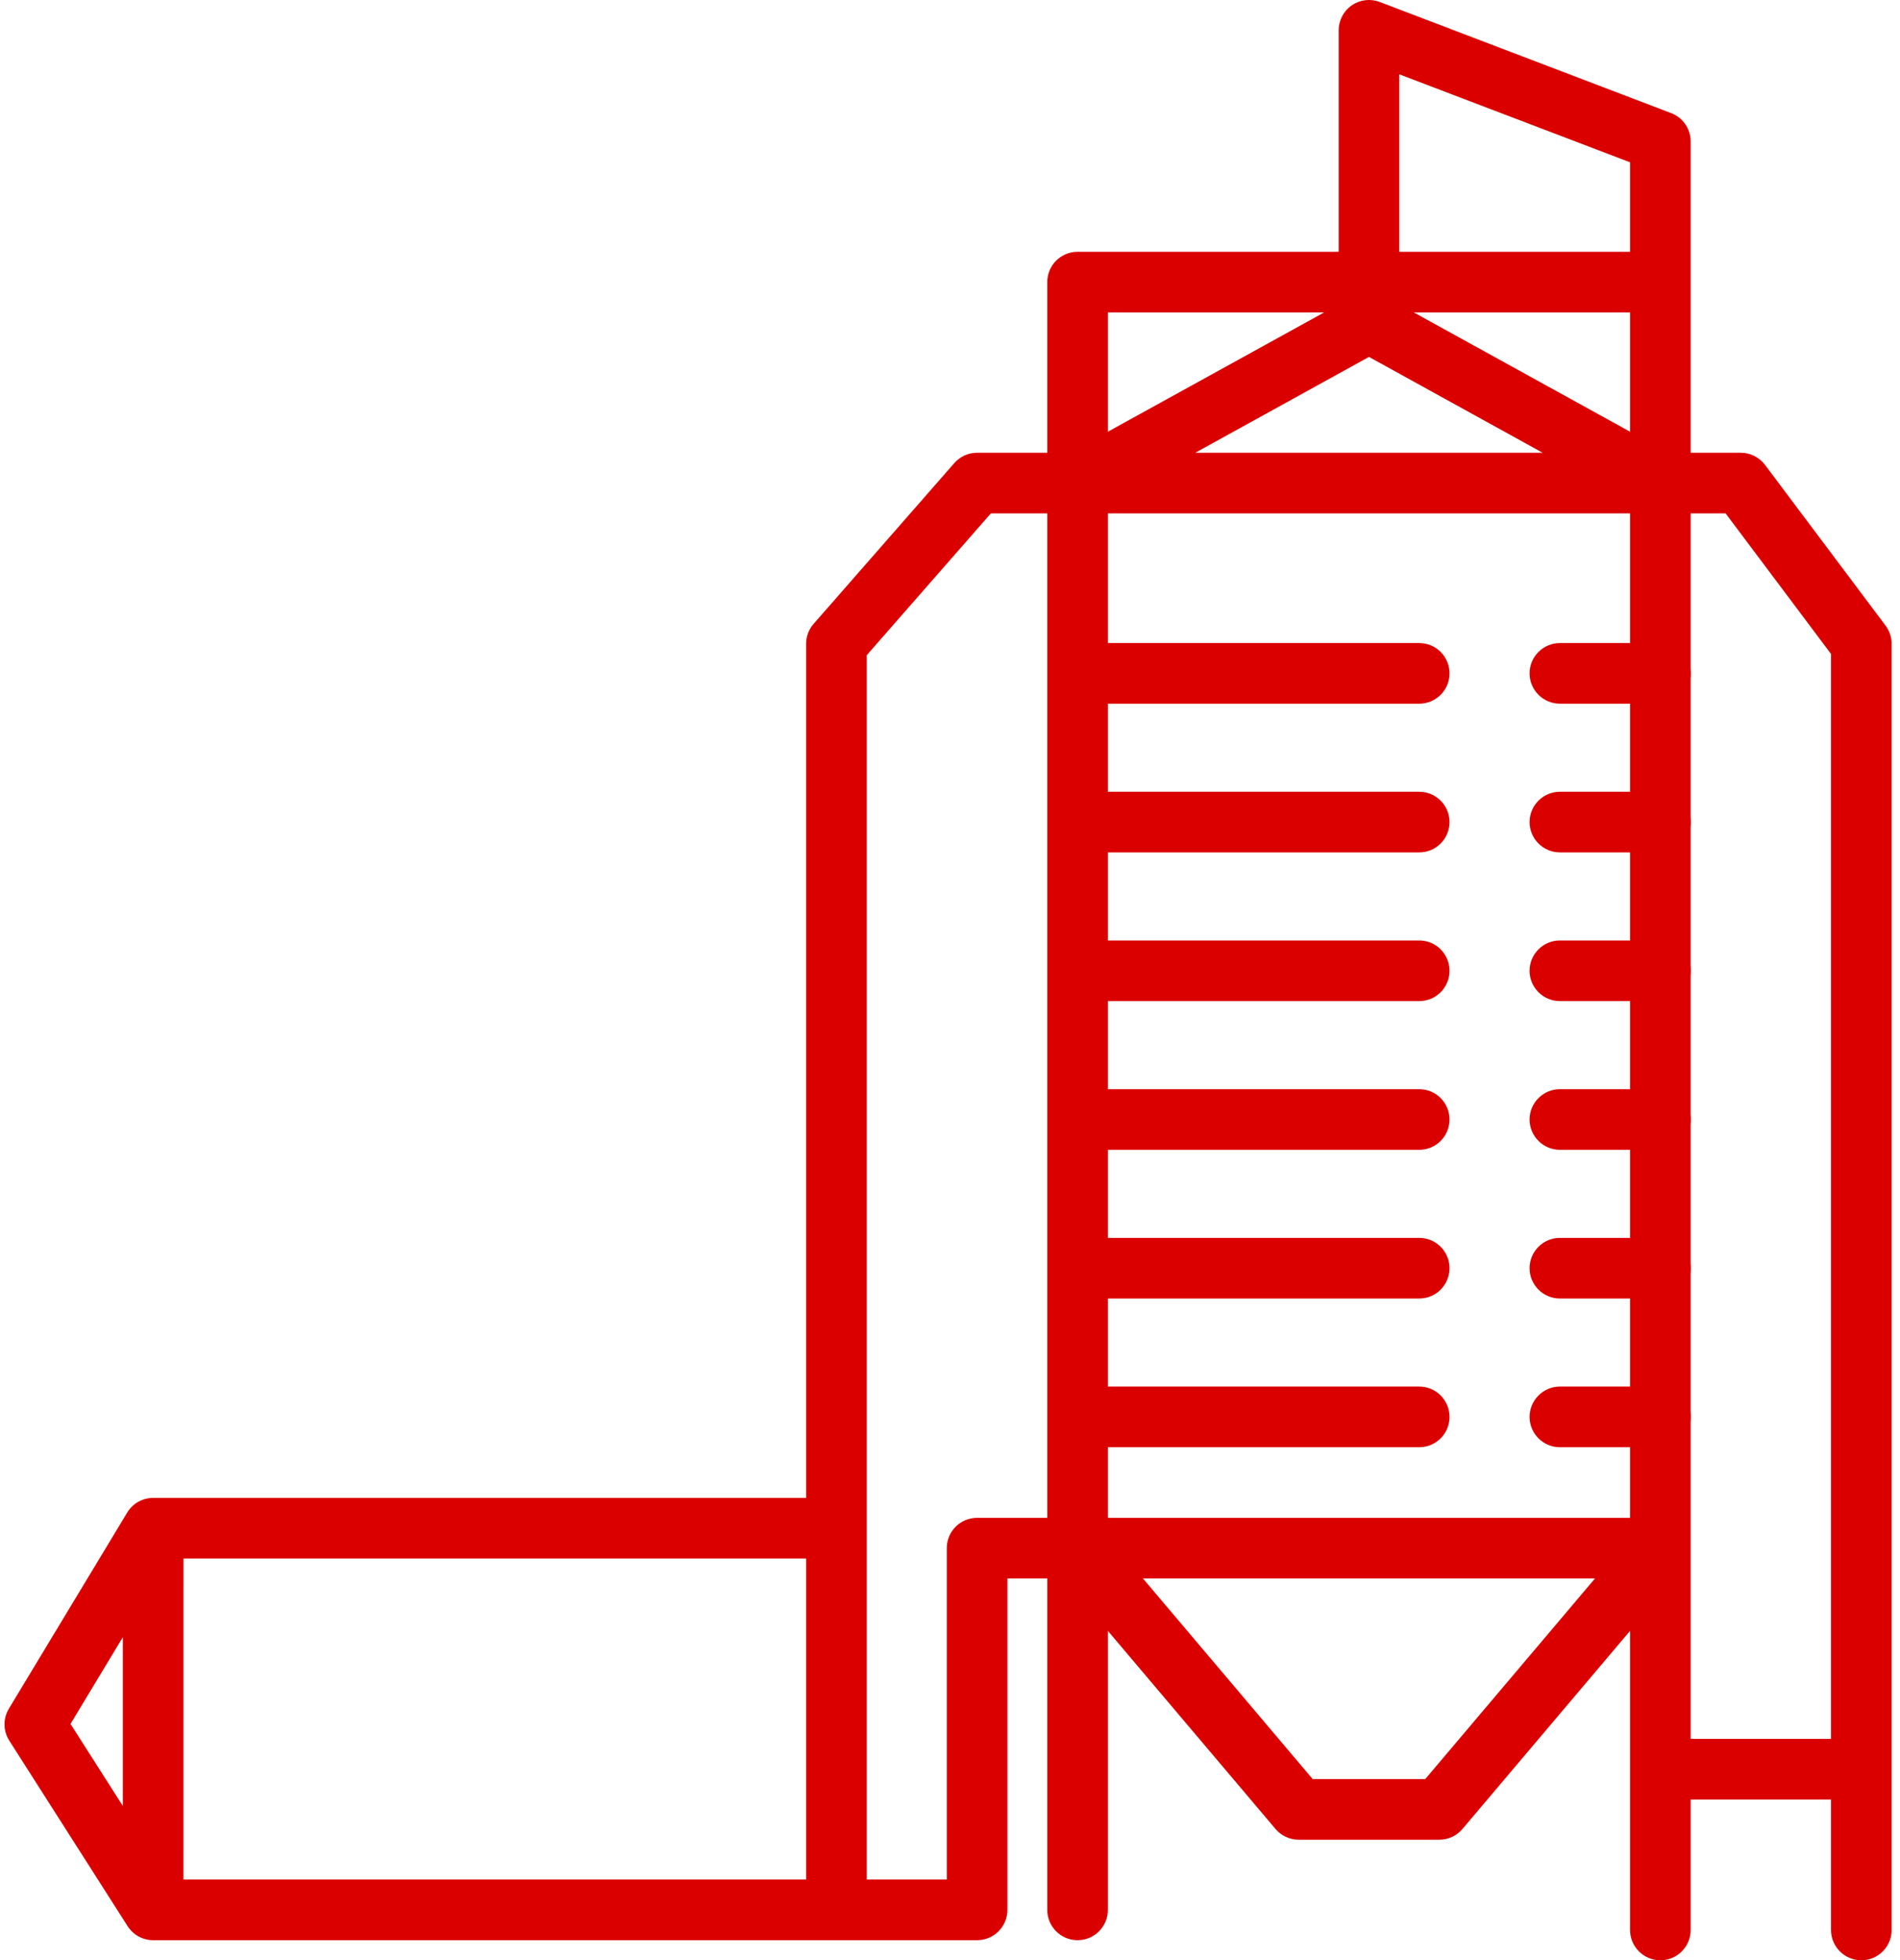 <svg width="63" height="65" viewBox="0 0 63 65" fill="none" xmlns="http://www.w3.org/2000/svg">
<path fill-rule="evenodd" clip-rule="evenodd" d="M35.392 22.328C35.392 21.773 35.842 21.323 36.397 21.323H47.058C47.614 21.323 48.063 21.773 48.063 22.328C48.063 22.883 47.614 23.333 47.058 23.333H36.397C35.842 23.333 35.392 22.883 35.392 22.328ZM50.718 22.328C50.718 21.773 51.168 21.323 51.723 21.323H55.054C55.61 21.323 56.06 21.773 56.06 22.328C56.06 22.883 55.61 23.333 55.054 23.333H51.723C51.168 23.333 50.718 22.883 50.718 22.328Z" fill="#DB0000"/>
<path fill-rule="evenodd" clip-rule="evenodd" d="M35.392 27.259C35.392 26.704 35.842 26.254 36.397 26.254H47.058C47.614 26.254 48.063 26.704 48.063 27.259C48.063 27.814 47.614 28.264 47.058 28.264H36.397C35.842 28.264 35.392 27.814 35.392 27.259ZM50.718 27.259C50.718 26.704 51.168 26.254 51.723 26.254H55.054C55.61 26.254 56.06 26.704 56.06 27.259C56.06 27.814 55.61 28.264 55.054 28.264H51.723C51.168 28.264 50.718 27.814 50.718 27.259Z" fill="#DB0000"/>
<path fill-rule="evenodd" clip-rule="evenodd" d="M35.392 32.19C35.392 31.635 35.842 31.185 36.397 31.185H47.058C47.614 31.185 48.063 31.635 48.063 32.19C48.063 32.745 47.614 33.195 47.058 33.195H36.397C35.842 33.195 35.392 32.745 35.392 32.19ZM50.718 32.19C50.718 31.635 51.168 31.185 51.723 31.185H55.054C55.61 31.185 56.06 31.635 56.06 32.19C56.06 32.745 55.61 33.195 55.054 33.195H51.723C51.168 33.195 50.718 32.745 50.718 32.19Z" fill="#DB0000"/>
<path fill-rule="evenodd" clip-rule="evenodd" d="M35.392 37.121C35.392 36.566 35.842 36.116 36.397 36.116H47.058C47.614 36.116 48.063 36.566 48.063 37.121C48.063 37.676 47.614 38.126 47.058 38.126H36.397C35.842 38.126 35.392 37.676 35.392 37.121ZM50.718 37.121C50.718 36.566 51.168 36.116 51.723 36.116H55.054C55.61 36.116 56.06 36.566 56.06 37.121C56.06 37.676 55.61 38.126 55.054 38.126H51.723C51.168 38.126 50.718 37.676 50.718 37.121Z" fill="#DB0000"/>
<path fill-rule="evenodd" clip-rule="evenodd" d="M35.392 42.052C35.392 41.497 35.842 41.047 36.397 41.047H47.058C47.614 41.047 48.063 41.497 48.063 42.052C48.063 42.607 47.614 43.057 47.058 43.057H36.397C35.842 43.057 35.392 42.607 35.392 42.052ZM50.718 42.052C50.718 41.497 51.168 41.047 51.723 41.047H55.054C55.61 41.047 56.06 41.497 56.06 42.052C56.06 42.607 55.61 43.057 55.054 43.057H51.723C51.168 43.057 50.718 42.607 50.718 42.052Z" fill="#DB0000"/>
<path fill-rule="evenodd" clip-rule="evenodd" d="M35.392 46.983C35.392 46.428 35.842 45.977 36.397 45.977H47.058C47.614 45.977 48.063 46.428 48.063 46.983C48.063 47.538 47.614 47.988 47.058 47.988H36.397C35.842 47.988 35.392 47.538 35.392 46.983ZM50.718 46.983C50.718 46.428 51.168 45.977 51.723 45.977H55.054C55.61 45.977 56.06 46.428 56.06 46.983C56.06 47.538 55.61 47.988 55.054 47.988H51.723C51.168 47.988 50.718 47.538 50.718 46.983Z" fill="#DB0000"/>
<path fill-rule="evenodd" clip-rule="evenodd" d="M44.822 0.177C45.094 -0.01 45.441 -0.052 45.75 0.066L55.412 3.751C55.802 3.899 56.059 4.273 56.059 4.69V15.013H57.72C58.036 15.013 58.334 15.162 58.524 15.415L62.522 20.745C62.652 20.919 62.723 21.131 62.723 21.349V63.995C62.723 64.55 62.273 65 61.718 65C61.163 65 60.712 64.55 60.712 63.995V59.669H56.059V63.995C56.059 64.55 55.609 65 55.054 65C54.499 65 54.049 64.55 54.049 63.995V54.078L48.492 60.646C48.301 60.872 48.02 61.002 47.724 61.002H43.06C42.764 61.002 42.484 60.872 42.293 60.646L36.735 54.078V63.328C36.735 63.884 36.285 64.334 35.73 64.334C35.175 64.334 34.725 63.884 34.725 63.328V52.339H33.404V63.328C33.404 63.884 32.953 64.334 32.398 64.334H5.078C4.735 64.334 4.415 64.158 4.231 63.869L0.308 57.718C0.102 57.396 0.097 56.985 0.294 56.658L4.218 50.154C4.4 49.852 4.726 49.668 5.078 49.668H26.729L26.729 21.349C26.729 21.105 26.817 20.87 26.977 20.687L31.642 15.356C31.833 15.138 32.108 15.013 32.398 15.013H34.725V9.354C34.725 8.799 35.175 8.349 35.73 8.349H44.387V1.005C44.387 0.675 44.55 0.365 44.822 0.177ZM46.397 8.349H54.049V5.382L46.397 2.464V8.349ZM54.049 10.36H46.879L54.049 14.315V10.36ZM51.151 15.013L45.392 11.835L39.633 15.013H51.151ZM36.735 14.315L43.905 10.36H36.735V14.315ZM34.725 17.023H32.855L28.739 21.726L28.739 62.323H31.393V51.334C31.393 50.779 31.843 50.329 32.398 50.329H34.725V17.023ZM36.735 50.329V17.023H54.049V50.329H36.735ZM37.897 52.339H52.887L47.258 58.992H43.526L37.897 52.339ZM56.059 17.023V57.659H60.712V21.684L57.217 17.023H56.059ZM26.729 62.323L26.729 51.678H6.084L6.083 62.323H26.729ZM4.073 59.883L4.073 54.286L2.338 57.163L4.073 59.883Z" fill="#DB0000"/>
</svg>
